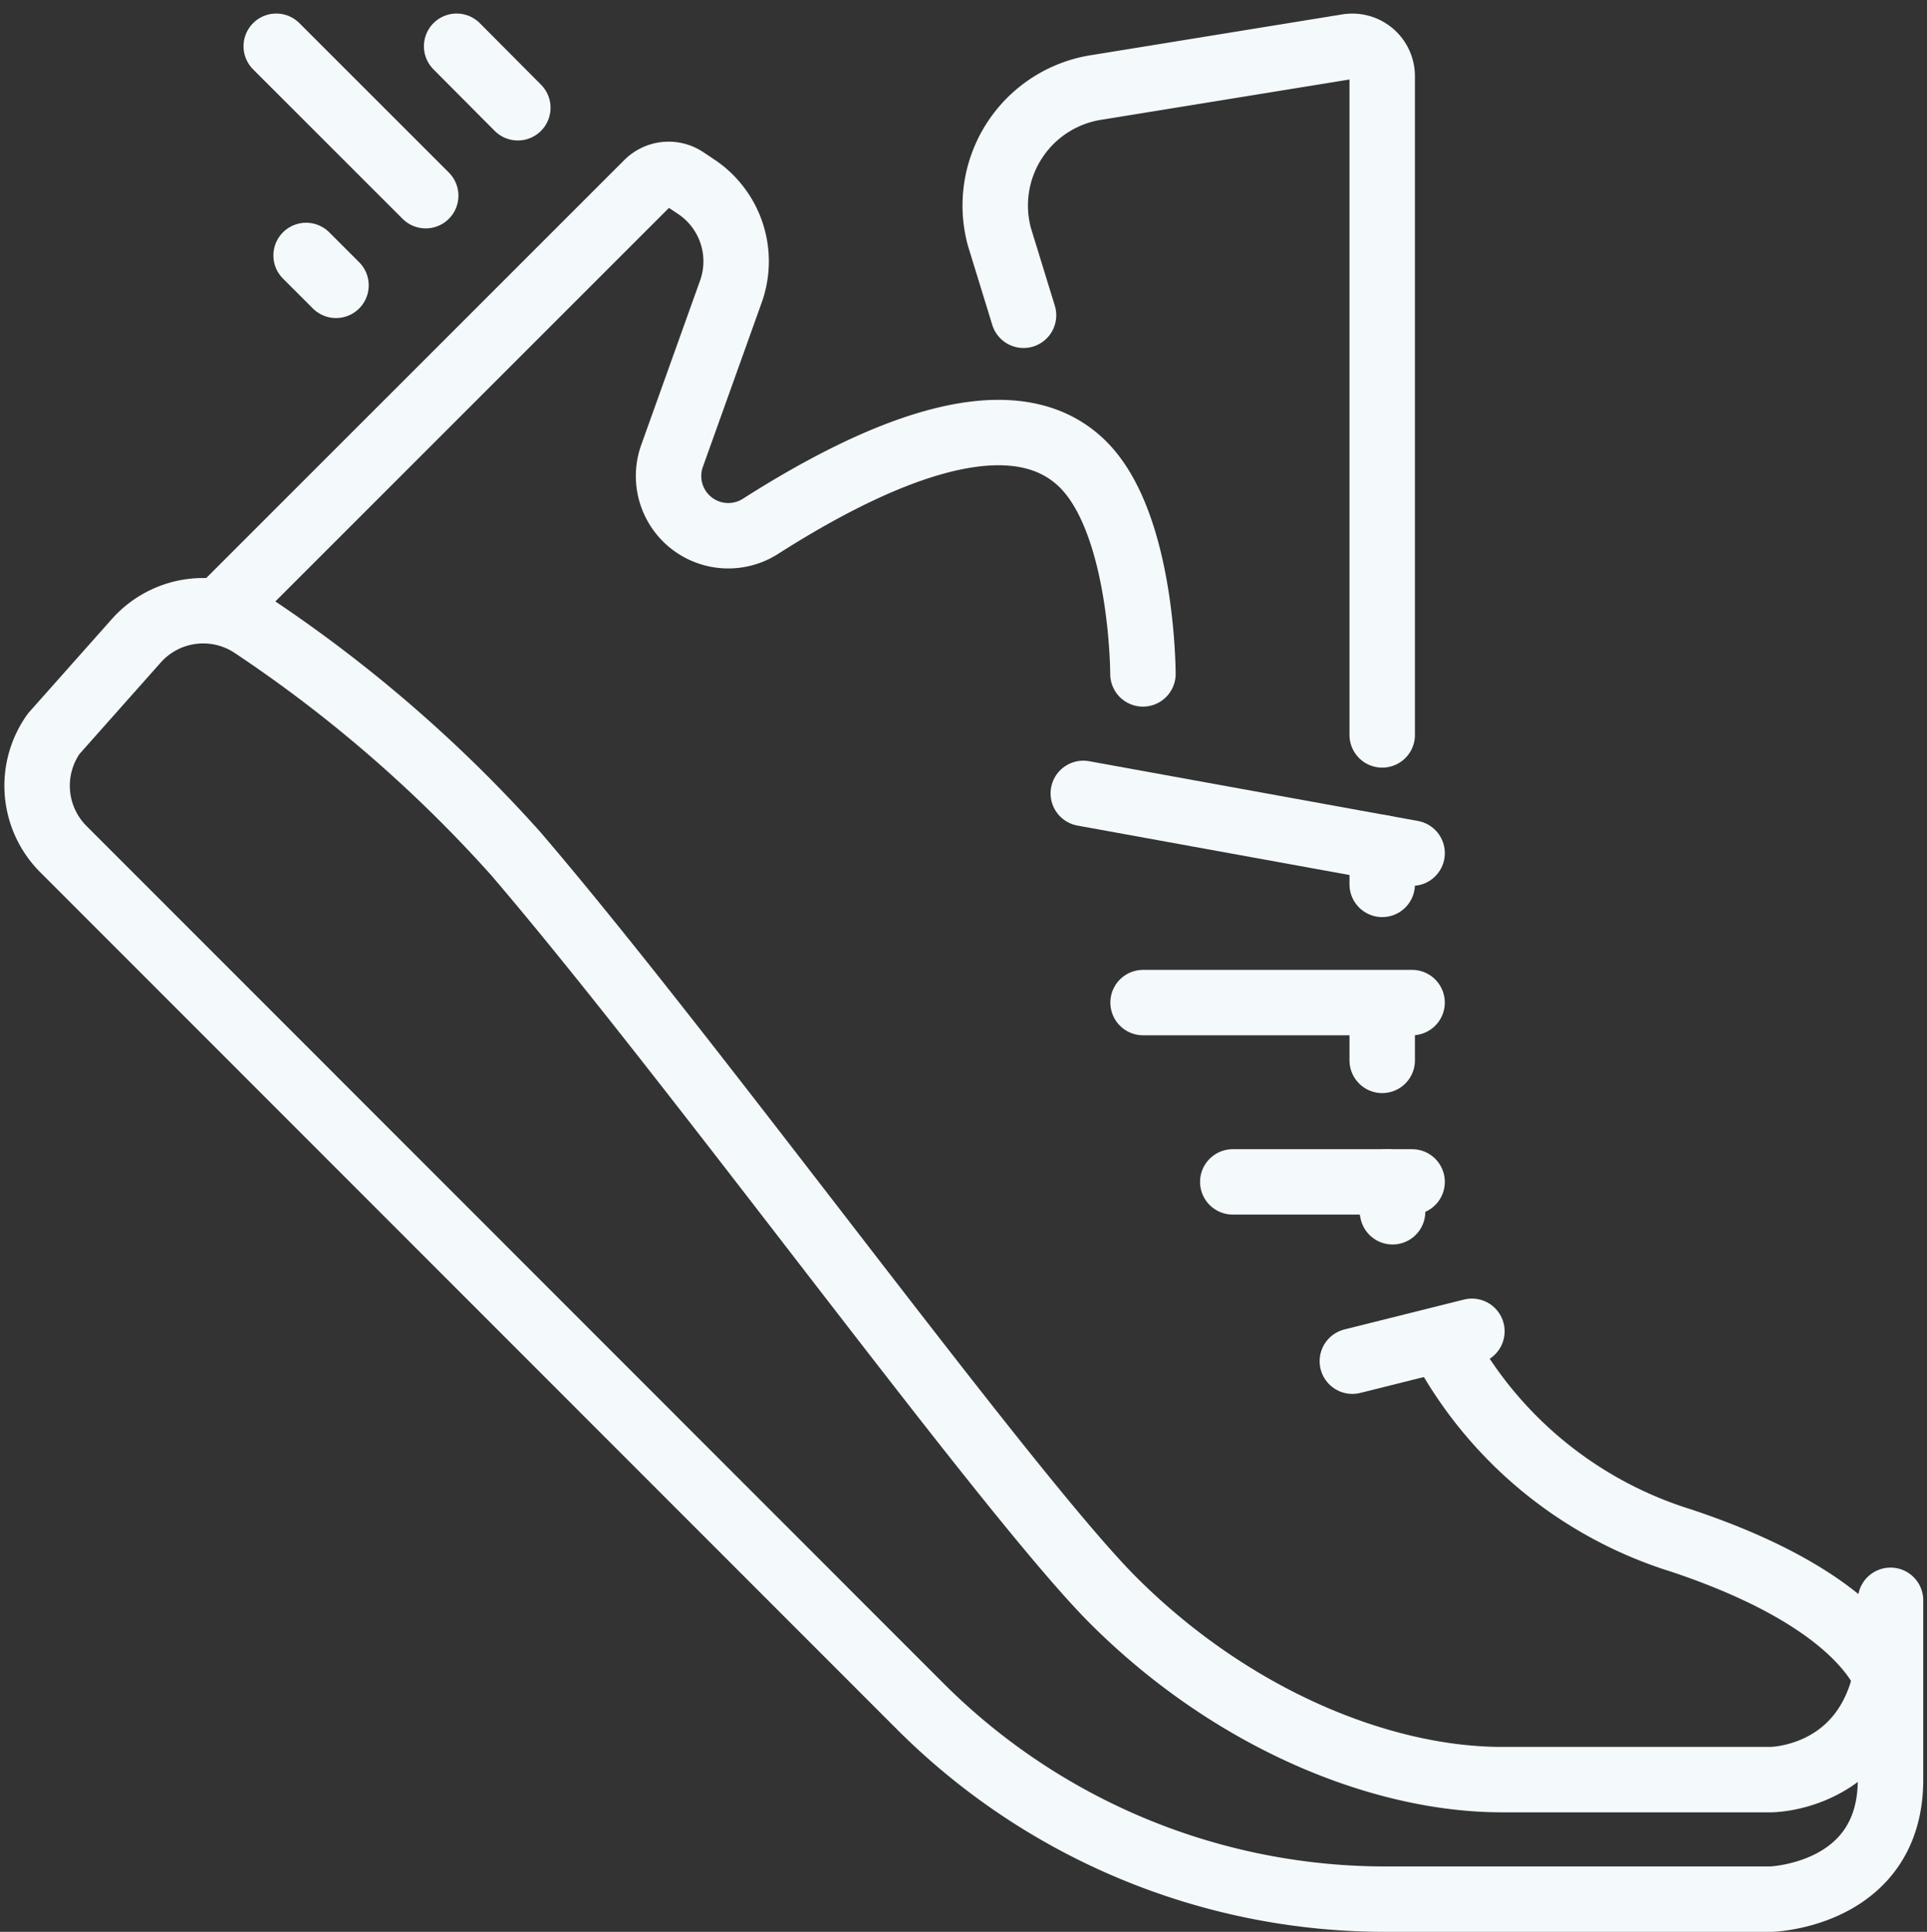 <?xml version="1.0" encoding="UTF-8"?>
<svg xmlns="http://www.w3.org/2000/svg" width="58.904" height="59.065" viewBox="0 0 58.904 59.065">
  <rect x="0" y="0" width="58.904" height="59.065" fill="#333333" stroke="none"/>
  <g id="sport_running_exercise" data-name="sport running exercise" transform="translate(-3350.866 -1519.792)">
    <path id="Path_404" data-name="Path 404" d="M3408.65,1627.924c0,4.569-3.655,4.569-3.655,4.569h-8.223c-3.655,0-8.223-1.828-11.878-5.482-3.23-3.23-12.792-16.447-18.274-22.843a42.131,42.131,0,0,0-8.03-6.957,2.736,2.736,0,0,0-3.561.467l-2.518,2.835a2.741,2.741,0,0,0,.292,3.531l26.2,26.216a20.1,20.1,0,0,0,14.214,5.888H3405s3.655-.108,3.655-3.655v-5.482" transform="translate(0 -58.291)" fill="none" stroke="#f4fafc" stroke-linecap="round" stroke-linejoin="round" stroke-width="2"></path>
    <path id="Path_405" data-name="Path 405" d="M3376.716,1551.633l13.012-13.012a.914.914,0,0,1,1.153-.114l.337.225a2.741,2.741,0,0,1,1.061,3.2l-1.8,5.029a1.826,1.826,0,0,0,2.708,2.15c3.235-2.062,7.6-4.143,9.859-1.885,1.827,1.828,1.827,6.4,1.827,6.4" transform="translate(-19.07 -13.23)" fill="none" stroke="#f4fafc" stroke-linecap="round" stroke-linejoin="round" stroke-width="2"></path>
    <line id="Line_98" data-name="Line 98" x2="10.051" y2="1.827" transform="translate(3383.98 1544.049)" fill="none" stroke="#f4fafc" stroke-linecap="round" stroke-linejoin="round" stroke-width="2"></line>
    <line id="Line_99" data-name="Line 99" x2="8.223" transform="translate(3385.807 1550.445)" fill="none" stroke="#f4fafc" stroke-linecap="round" stroke-linejoin="round" stroke-width="2"></line>
    <line id="Line_100" data-name="Line 100" x2="5.482" transform="translate(3388.549 1555.927)" fill="none" stroke="#f4fafc" stroke-linecap="round" stroke-linejoin="round" stroke-width="2"></line>
    <line id="Line_101" data-name="Line 101" y1="0.914" x2="3.655" transform="translate(3392.204 1560.495)" fill="none" stroke="#f4fafc" stroke-linecap="round" stroke-linejoin="round" stroke-width="2"></line>
    <path id="Path_406" data-name="Path 406" d="M3492.04,1542.261V1522.12a.914.914,0,0,0-1.064-.9l-7.619,1.237a3.655,3.655,0,0,0-3.017,4.581l.736,2.393" transform="translate(-98.923)" fill="none" stroke="#f4fafc" stroke-linecap="round" stroke-linejoin="round" stroke-width="2"></path>
    <line id="Line_102" data-name="Line 102" y1="1.121" transform="translate(3393.117 1545.71)" fill="none" stroke="#f4fafc" stroke-linecap="round" stroke-linejoin="round" stroke-width="2"></line>
    <line id="Line_103" data-name="Line 103" y1="1.708" transform="translate(3393.117 1550.504)" fill="none" stroke="#f4fafc" stroke-linecap="round" stroke-linejoin="round" stroke-width="2"></line>
    <path id="Path_407" data-name="Path 407" d="M3532.837,1674.12c-.063-.281-.118-.635-.163-.914" transform="translate(-139.403 -117.279)" fill="none" stroke="#f4fafc" stroke-linecap="round" stroke-linejoin="round" stroke-width="2"></path>
    <path id="Path_408" data-name="Path 408" d="M3553.592,1705.088s-.328-2.546-6.4-4.569a12.463,12.463,0,0,1-7.343-6.124" transform="translate(-144.942 -133.628)" fill="none" stroke="#f4fafc" stroke-linecap="round" stroke-linejoin="round" stroke-width="2"></path>
    <line id="Line_104" data-name="Line 104" x2="1.871" y2="1.881" transform="translate(3364.824 1521.206)" fill="none" stroke="#f4fafc" stroke-linecap="round" stroke-linejoin="round" stroke-width="2"></line>
    <line id="Line_105" data-name="Line 105" x1="4.569" y1="4.569" transform="translate(3359.31 1521.206)" fill="none" stroke="#f4fafc" stroke-linecap="round" stroke-linejoin="round" stroke-width="2"></line>
    <line id="Line_106" data-name="Line 106" x1="0.914" y1="0.914" transform="translate(3360.223 1527.602)" fill="none" stroke="#f4fafc" stroke-linecap="round" stroke-linejoin="round" stroke-width="2"></line>
  </g>
</svg>
